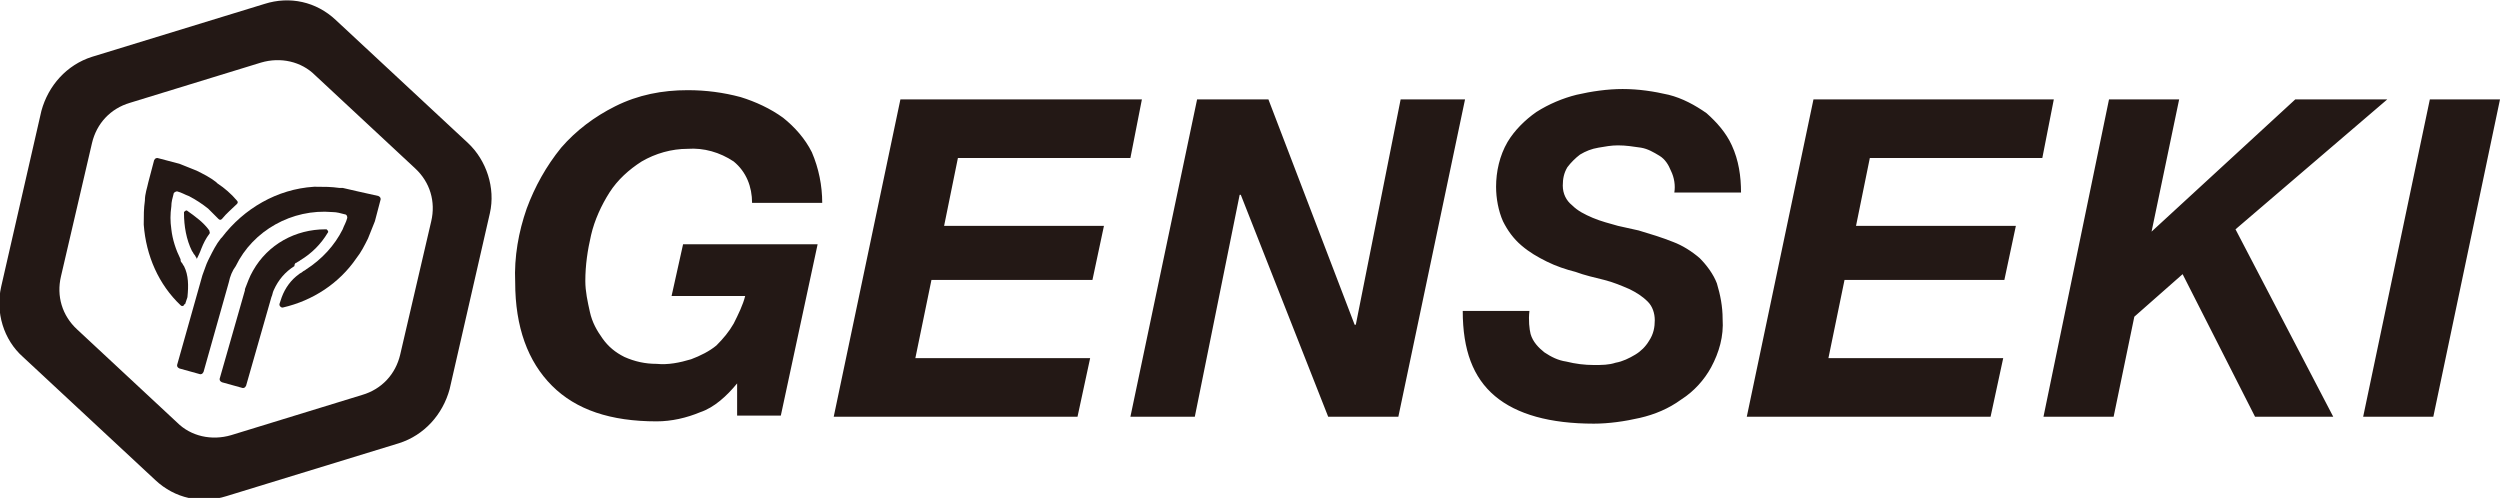 <?xml version="1.0" encoding="utf-8"?>
<!-- Generator: Adobe Illustrator 26.0.2, SVG Export Plug-In . SVG Version: 6.00 Build 0)  -->
<svg version="1.1" id="レイヤー_1" xmlns="http://www.w3.org/2000/svg" xmlns:xlink="http://www.w3.org/1999/xlink" x="0px"
	 y="0px" viewBox="0 0 217.4 43.3" style="enable-background:new 0 0 217.4 43.3;" xml:space="preserve">
<style type="text/css">
	.st0{fill:#231815;}
</style>
<g transform="translate(180 36.541)">
	<path class="st0" d="M-115.9-3.2v2.8h3.8l3.2-14.9h-11.7l-1,4.5h6.4c-0.2,0.8-0.6,1.6-1,2.4c-0.4,0.7-0.9,1.3-1.5,1.9
		c-0.6,0.5-1.4,0.9-2.2,1.2c-1,0.3-2,0.5-3,0.4c-1,0-1.9-0.2-2.8-0.6c-0.8-0.4-1.4-0.9-1.9-1.6c-0.5-0.7-0.9-1.4-1.1-2.3
		s-0.4-1.8-0.4-2.7c0-1.4,0.2-2.7,0.5-4s0.9-2.6,1.6-3.7s1.7-2,2.8-2.7c1.2-0.7,2.6-1.1,4-1.1c1.4-0.1,2.8,0.3,4,1.1
		c1.1,0.9,1.6,2.2,1.6,3.6h6.1c0-1.5-0.3-3-0.9-4.4c-0.6-1.2-1.5-2.2-2.5-3c-1.1-0.8-2.4-1.4-3.7-1.8c-1.5-0.4-3-0.6-4.6-0.6
		c-2.2,0-4.3,0.4-6.3,1.4c-1.8,0.9-3.4,2.1-4.7,3.6c-1.3,1.6-2.3,3.4-3,5.3c-0.7,2-1.1,4.2-1,6.4c0,3.9,1.1,6.9,3.2,9
		s5.1,3.1,9.1,3.1c1.3,0,2.6-0.3,3.8-0.8C-117.9-1.1-116.8-2.1-115.9-3.2z M-101.7-27.9l-5.8,27.6h21.2l1.1-5.1h-15.2l1.4-6.8h14
		l1-4.7h-13.9l1.2-5.9h15l1-5.1H-101.7z M-75.9-27.9l-5.8,27.6h5.6l3.9-19.3h0.1l7.6,19.3h6.1l5.8-27.6h-5.6l-3.9,19.6h-0.1
		l-7.5-19.6H-75.9z M-47-9.5h-5.8c0,3.4,0.9,5.8,2.8,7.4s4.8,2.4,8.6,2.4c1.3,0,2.7-0.2,4-0.5s2.5-0.8,3.6-1.6
		c1.1-0.7,2-1.7,2.6-2.8c0.7-1.3,1.1-2.7,1-4.2c0-1.1-0.2-2.1-0.5-3.1c-0.3-0.8-0.9-1.6-1.5-2.2c-0.7-0.6-1.5-1.1-2.3-1.4
		c-1-0.4-2-0.7-3-1l-1.8-0.4c-0.7-0.2-1.5-0.4-2.2-0.7s-1.3-0.6-1.8-1.1c-0.5-0.4-0.8-1-0.8-1.7c0-0.6,0.1-1.1,0.4-1.6
		c0.3-0.4,0.7-0.8,1.1-1.1c0.5-0.3,1-0.5,1.6-0.6s1.1-0.2,1.7-0.2c0.7,0,1.3,0.1,2,0.2c0.6,0.1,1.1,0.4,1.6,0.7s0.8,0.8,1,1.3
		c0.3,0.6,0.4,1.3,0.3,1.9h5.8c0-1.4-0.2-2.8-0.8-4.1c-0.5-1.1-1.3-2-2.2-2.8c-1-0.7-2.1-1.3-3.3-1.6c-1.3-0.3-2.6-0.5-4-0.5
		c-1.3,0-2.7,0.2-4,0.5c-1.2,0.3-2.4,0.8-3.5,1.5c-1,0.7-1.9,1.6-2.5,2.6c-0.7,1.2-1,2.6-1,3.9c0,1,0.2,2.1,0.6,3
		c0.4,0.8,0.9,1.5,1.6,2.1s1.4,1,2.2,1.4s1.7,0.7,2.5,0.9c0.8,0.3,1.7,0.5,2.5,0.7s1.5,0.5,2.2,0.8c0.6,0.3,1.1,0.6,1.6,1.1
		c0.4,0.4,0.6,1,0.6,1.6s-0.1,1.2-0.5,1.8c-0.3,0.5-0.7,0.9-1.2,1.2s-1.1,0.6-1.7,0.7c-0.6,0.2-1.2,0.2-1.9,0.2
		c-0.8,0-1.6-0.1-2.4-0.3c-0.7-0.1-1.3-0.4-1.9-0.8c-0.5-0.4-1-0.9-1.2-1.6C-47-7.9-47.1-8.7-47-9.5L-47-9.5z M-22.3-27.9l-5.8,27.6
		h21.2l1.1-5.1H-21l1.4-6.8h13.9l1-4.7h-13.9l1.2-5.9h15l1-5.1H-22.3z M3.4-27.9L-2.3-0.3h6.1L5.6-9l4.2-3.7l6.3,12.4h6.8l-8.5-16.3
		l13.2-11.3h-8L7.1-16.4l2.4-11.5H3.4z M31.3-27.9L25.5-0.3h6.1l5.8-27.6H31.3z"/>
	<path class="st0" d="M-139.3-24.1l-11.5-10.7c-1.7-1.6-4-2.1-6.2-1.4l-15,4.6c-2.2,0.7-3.8,2.5-4.4,4.7l-3.5,15.3
		c-0.5,2.2,0.2,4.6,1.9,6.1l11.5,10.7c1.7,1.6,4,2.1,6.2,1.4l15-4.6c2.2-0.7,3.8-2.5,4.4-4.7l3.5-15.3
		C-136.9-20.2-137.7-22.6-139.3-24.1z M-145.2-5.7c-0.4,1.7-1.6,3-3.3,3.5l-11.4,3.5c-1.7,0.5-3.5,0.1-4.7-1.1l-8.7-8.1
		c-1.3-1.2-1.8-2.9-1.4-4.6l2.7-11.6c0.4-1.7,1.6-3,3.3-3.5l11.4-3.5c1.7-0.5,3.5-0.1,4.7,1.1l8.7,8.1c1.3,1.2,1.8,2.9,1.4,4.6
		L-145.2-5.7z"/>
	<path class="st0" d="M-162.5-14.9c0.2-0.5,0.4-0.9,0.7-1.3c0.1-0.1,0-0.2,0-0.3c-0.5-0.7-1.2-1.2-1.9-1.7c-0.1-0.1-0.2,0-0.3,0.1
		v0.1c0,1.1,0.2,2.3,0.7,3.3c0.1,0.1,0.1,0.2,0.2,0.3s0.1,0.2,0.2,0.3v0.1C-162.8-14.2-162.6-14.6-162.5-14.9L-162.5-14.9z"/>
	<path class="st0" d="M-164-13.4c-0.1-0.1-0.1-0.2-0.2-0.3s-0.1-0.2-0.1-0.3c-0.4-0.8-0.7-1.7-0.8-2.6c-0.1-0.7-0.1-1.3,0-2
		c0-0.4,0.1-0.7,0.2-1.1c0-0.1,0.2-0.2,0.3-0.2c0.4,0.1,0.7,0.3,1,0.4c0.6,0.3,1.2,0.7,1.7,1.1c0.3,0.3,0.6,0.6,0.9,0.9
		c0.1,0.1,0.2,0.1,0.3,0c0.4-0.5,0.9-0.9,1.3-1.3c0.1-0.1,0.1-0.2,0-0.3c-0.5-0.6-1.1-1.1-1.7-1.5l-0.1-0.1c-0.5-0.4-1.1-0.7-1.7-1
		c-0.5-0.2-1-0.4-1.5-0.6l-1.9-0.5c-0.1,0-0.2,0-0.3,0.2l-0.5,1.9c-0.1,0.5-0.3,1-0.3,1.6c-0.1,0.7-0.1,1.3-0.1,2v0.1
		c0.2,2.7,1.3,5.2,3.2,7c0.1,0.1,0.2,0.1,0.3,0c0,0,0-0.1,0.1-0.1l0.2-0.6C-163.6-11.7-163.6-12.6-164-13.4L-164-13.4z"/>
	<path class="st0" d="M-154.2-13.7c0.1-0.1,0.2-0.1,0.3-0.2c1-0.6,1.8-1.4,2.4-2.4c0.1-0.1,0-0.2-0.1-0.3h-0.1c-2.6,0-5,1.3-6.3,3.6
		c-0.3,0.5-0.5,1.1-0.7,1.6v0.1l-2.2,7.7c0,0.1,0,0.2,0.2,0.3l1.8,0.5c0.1,0,0.2,0,0.3-0.2l2.2-7.7c0.1-0.2,0.1-0.4,0.2-0.6
		c0.4-0.9,1-1.6,1.8-2.1C-154.4-13.6-154.3-13.7-154.2-13.7L-154.2-13.7z"/>
	<path class="st0" d="M-148.9-19.9c-0.4-0.1-0.9-0.2-1.3-0.3h-0.3c-0.7-0.1-1.3-0.1-2-0.1h-0.2c-3.2,0.2-6.1,1.9-8,4.4l-0.1,0.1
		c-0.4,0.5-0.7,1.1-1,1.7l-0.1,0.2c-0.2,0.4-0.3,0.8-0.5,1.3l-2.2,7.8c0,0.1,0,0.2,0.2,0.3l1.8,0.5c0.1,0,0.2,0,0.3-0.2l2.2-7.8
		c0.1-0.5,0.3-1,0.6-1.4c1.5-3.1,4.9-5,8.4-4.7c0.4,0,0.7,0.1,1.1,0.2c0.1,0,0.2,0.1,0.2,0.3c-0.1,0.4-0.3,0.7-0.4,1
		c-0.7,1.4-1.8,2.6-3.2,3.5c-0.1,0.1-0.2,0.1-0.3,0.2s-0.2,0.1-0.3,0.2c-0.7,0.5-1.2,1.2-1.5,2l-0.2,0.6c0,0.1,0,0.2,0.2,0.3h0.1
		c2.6-0.6,4.9-2.1,6.4-4.3c0.4-0.5,0.7-1.1,1-1.7c0.2-0.5,0.4-1,0.6-1.5l0.5-1.9c0-0.1,0-0.2-0.2-0.3L-148.9-19.9z"/>
</g>
</svg>
